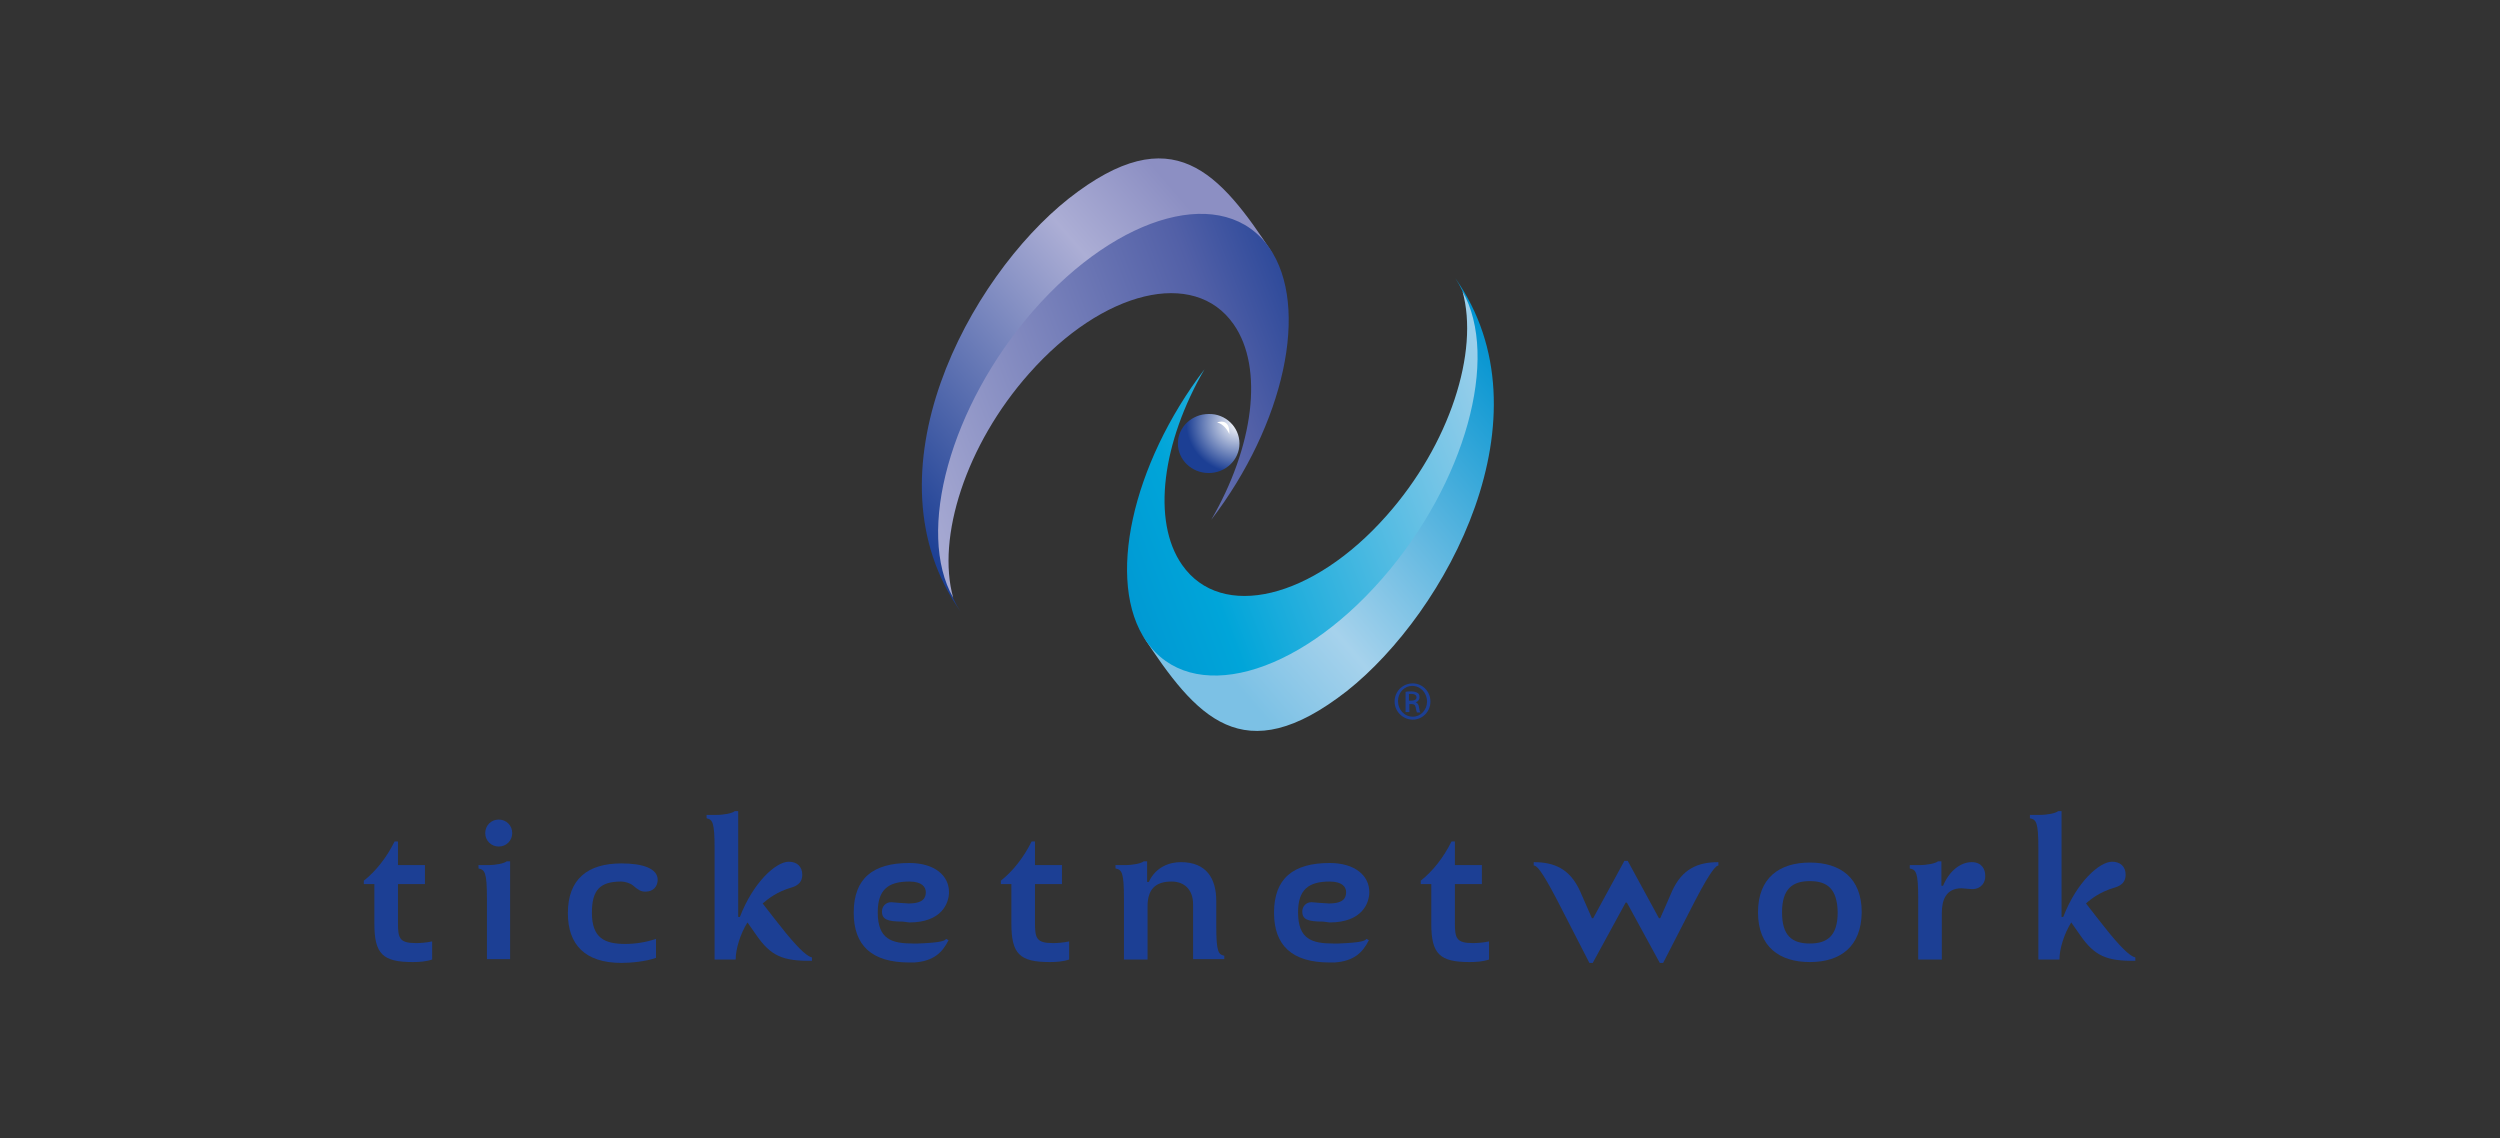 <?xml version="1.0" encoding="utf-8"?>
<!DOCTYPE svg>
<svg version="1.1" id="Layer_1"
     xmlns="http://www.w3.org/2000/svg" xmlns:xlink="http://www.w3.org/1999/xlink" x="0px" y="0px" viewBox="0 0 593 270"
     style="enable-background:new 0 0 593 270;" xml:space="preserve">
<rect x="0" y="0" width="593" height="270" fill="#333333" stroke="none"/>
<style type="text/css">
	.st0{fill:#1C3F94;}

		.st1{clip-path:url(#SVGID_00000089542663171824057720000017508630286045564041_);fill:url(#SVGID_00000106825709436999048100000004906915010223146882_);}
	.st2{fill:#FFFFFF;}
	.st3{fill:url(#SVGID_00000035499061028161800670000007595430718387017385_);}
	.st4{fill:url(#SVGID_00000073705415050370815880000011164269955220777897_);}
	.st5{fill:url(#SVGID_00000097478098853807461200000016694251771445489303_);}
	.st6{fill:url(#SVGID_00000135650619237254634170000013008521768065438114_);}
</style>
		<g>
			<g>
				<path class="st0" d="M97.9,228.2c-7.1,0-9.1-1.9-9.1-9.1v-9.4h-2.5v-0.8c2.9-2.3,5.4-5.5,7.3-9.3h0.8v5.6h6.4v4.5h-6.4v9.3
					c0,3.6,0.4,4.7,4.3,4.7c0.9,0,2.5-0.1,3.8-0.4v4.3C101,228.1,99.4,228.2,97.9,228.2z"/>
                <path class="st0" d="M115.5,227.6v-14.5c0-6.2-0.5-6.8-2-7.1v-0.8h2.2c2,0,3.9-0.4,4.5-0.9h0.8v23.2H115.5z M118.3,200.8
					c-1.8,0-3.2-1.4-3.2-3.2c0-1.8,1.4-3.2,3.2-3.2c1.8,0,3.2,1.4,3.2,3.2C121.5,199.4,120.1,200.8,118.3,200.8z"/>
                <path class="st0" d="M153.1,211.5c-1.1,0-1.7-0.4-3-1.5c-0.6-0.5-1.9-0.9-2.7-0.9c-5,0-7,1.9-7,7.4c0,6,3,7.4,7.9,7.4
					c2.4,0,5-0.4,7.3-1.2v4.5c-2.5,0.9-6.1,1.2-8.2,1.2c-8.7,0-12.7-4.4-12.7-11.8c0-8,4.6-11.8,12.7-11.8c5.1,0,8.6,1.2,8.6,3.9
					C156,210.1,155.1,211.5,153.1,211.5z"/>
                <path class="st0" d="M179.4,221.8l-2.1-3c-1.7,2.7-2.8,6.3-2.8,8.8h-5v-26.4c0-6.2-0.5-6.8-1.9-7.1v-0.8h2.2
					c2,0,3.9-0.4,4.5-0.9h0.8v25.1h0.4c3.2-8.3,8.6-13.1,11.6-13.1c1.9,0,3.2,1.1,3.2,3.1c0,1.5-0.8,2.5-2.5,3
					c-3.5,1-5.6,2.7-6.9,3.8c1.7,2.2,4.2,5.4,5.5,7c3.7,4.5,5.3,5.6,6.2,5.8v0.8C185.6,228,182.8,226.7,179.4,221.8z"/>
                <path class="st0" d="M249,228.2c-7.1,0-9.1-1.9-9.1-9.1v-9.4h-2.5v-0.8c2.9-2.3,5.4-5.5,7.3-9.3h0.8v5.6h6.4v4.5h-6.4v9.3
					c0,3.6,0.4,4.7,4.3,4.7c0.9,0,2.5-0.1,3.8-0.4v4.3C252.1,228.1,250.5,228.2,249,228.2z"/>
                <path class="st0" d="M283,227.6v-13.1c0-3.4-2-5.4-5.1-5.4c-3.9,0-5.7,1.9-5.7,5.9v12.6h-5.6v-14.5c0-6.2-0.5-6.8-2-7.1v-0.8
					h2.2c2,0,3.9-0.4,4.5-0.9h0.8v4.9h0.4c1.6-3.5,4.8-4.7,7.6-4.7c6,0,8.4,3.8,8.4,9.2v5.9c0,6.2,0.5,6.8,1.9,7.1v0.8H283z"/>
                <path class="st0" d="M348.6,228.2c-7.1,0-9.1-1.9-9.1-9.1v-9.4h-2.5v-0.8c2.9-2.3,5.4-5.5,7.3-9.3h0.8v5.6h6.4v4.5h-6.4v9.3
					c0,3.6,0.4,4.7,4.3,4.7c0.9,0,2.5-0.1,3.8-0.4v4.3C351.7,228.1,350.1,228.2,348.6,228.2z"/>
                <path class="st0" d="M402.1,213.6l-7.6,14.8h-0.8l-7.8-14.3h-0.3l-7.8,14.3H377l-7.6-14.8c-4-7.7-5-8.3-5.6-8.3v-0.8
					c4.9,0,8.6,1.6,11,6.9c1,2.3,1.8,4.1,2.8,6.4h0.3l7.4-13.6h0.8l7.4,13.6h0.3c1-2.3,1.8-4,2.8-6.4c2.4-5.3,6.1-6.9,11-6.9v0.8
					C407.2,205.3,406.1,205.9,402.1,213.6z"/>
                <path class="st0" d="M429.3,228.2c-7.2,0-12.3-3.6-12.3-11.8c0-8.2,5.1-11.8,12.3-11.8c7.2,0,12.3,3.6,12.3,11.8
					C441.5,224.6,436.5,228.2,429.3,228.2z M429.3,209c-4.1,0-6.6,1.8-6.6,7.4c0,5.6,2.4,7.4,6.6,7.4c4.1,0,6.6-1.8,6.6-7.4
					C435.8,210.8,433.4,209,429.3,209z"/>
                <path class="st0" d="M467.8,210.9c-0.5,0-1-0.1-1.3-0.1c-0.4,0-0.8-0.1-1.2-0.1c-3.8,0-4.7,2.9-4.7,5.9v11H455v-14.5
					c0-6.2-0.5-6.8-2-7.1v-0.8h2.2c2,0,3.9-0.4,4.5-0.9h0.8v5.8h0.4c1.5-3.6,4.2-5.6,6.8-5.6c2.3,0,3.2,1.6,3.2,3.2
					C471,209.2,470,210.9,467.8,210.9z"/>
                <path class="st0" d="M493.4,221.8l-2.1-3c-1.7,2.7-2.8,6.3-2.8,8.8h-5v-26.4c0-6.2-0.5-6.8-2-7.1v-0.8h2.2c2,0,3.9-0.4,4.5-0.9
					h0.8v25.1h0.4c3.2-8.3,8.6-13.1,11.6-13.1c1.9,0,3.2,1.1,3.2,3.1c0,1.5-0.8,2.5-2.5,3c-3.5,1-5.7,2.7-6.9,3.8
					c1.7,2.2,4.2,5.4,5.5,7c3.7,4.5,5.3,5.6,6.2,5.8v0.8C499.6,228,496.8,226.7,493.4,221.8z"/>
                <path class="st0" d="M214.1,218.6c-3.6,0-4.9-0.5-4.9-2.4c0-1.3,1-2.2,2.2-2.2c0.5,0,1.9,0.2,2.6,0.2l1.5,0.1
					c3.6,0,4.1-1.4,4.1-2.7c0-1.1-0.8-2.5-3.9-2.5c-5,0-7.5,1.9-7.5,7.3c0,6.4,3.3,7.4,8.4,7.4l1.1,0c5.7-0.2,6.5-0.7,6.7-1.1
					l0.6,0.3c-1.5,3-3.6,5-8.2,5.3l-1.1,0c-9,0-13.2-4.1-13.2-11.8c0-8.2,4.6-11.8,13.2-11.8c6,0,9.4,3,9.4,6.9
					c0,2.6-1.7,7.2-9.4,7.2L214.1,218.6z"/>
                <path class="st0" d="M313.8,218.6c-3.6,0-4.9-0.5-4.9-2.4c0-1.3,1-2.2,2.2-2.2c0.5,0,1.9,0.2,2.6,0.2l1.5,0.1
					c3.6,0,4.1-1.4,4.1-2.7c0-1.1-0.8-2.5-3.9-2.5c-5,0-7.5,1.9-7.5,7.3c0,6.4,3.3,7.4,8.4,7.4l1.1,0c5.7-0.2,6.5-0.7,6.7-1.1
					l0.6,0.3c-1.5,3-3.6,5-8.2,5.3l-1.1,0c-9,0-13.2-4.1-13.2-11.8c0-8.2,4.6-11.8,13.2-11.8c6,0,9.4,3,9.4,6.9
					c0,2.6-1.7,7.2-9.4,7.2L313.8,218.6z"/>
			</g>
            <g>
				<g>
					<g>
						<defs>
							<path id="SVGID_1_" d="M294,105.2c0,3.9-3.3,7-7.3,7c-4,0-7.3-3.1-7.3-7c0-3.9,3.3-7,7.3-7C290.7,98.1,294,101.3,294,105.2z"
                            />
						</defs>
                        <clipPath id="SVGID_00000177469430154047556030000009504849184530582456_">
							<use xlink:href="#SVGID_1_"  style="overflow:visible;"/>
						</clipPath>

                        <radialGradient id="SVGID_00000069365380803606594430000014928230725957210268_" cx="275.444" cy="100.455" r="15.884" gradientTransform="matrix(1.045 0 0 1 5.756 0)" gradientUnits="userSpaceOnUse">
							<stop  offset="0" style="stop-color:#FFFFFF"/>
                            <stop  offset="0.736" style="stop-color:#1C3F94"/>
                            <stop  offset="1" style="stop-color:#1C3F94"/>
						</radialGradient>

                        <path style="clip-path:url(#SVGID_00000177469430154047556030000009504849184530582456_);fill:url(#SVGID_00000069365380803606594430000014928230725957210268_);" d="
							M310.9,100.5c0,8.3-7.8,15.1-17.4,15.1c-9.6,0-17.4-6.8-17.4-15.1c0-8.3,7.8-15.1,17.4-15.1
							C303.2,85.4,310.9,92.1,310.9,100.5z"/>
					</g>
                    <path class="st2" d="M288.7,100.2c0,0,3.1-1.3,2.9,2.8C291.3,102.2,290.3,100.6,288.7,100.2z"/>
				</g>

                <linearGradient id="SVGID_00000012434103686356999420000016908969471379766448_" gradientUnits="userSpaceOnUse" x1="-225.059" y1="988.517" x2="-30.687" y2="853.302" gradientTransform="matrix(0 0.535 0.535 0.25 -243.676 -73.939)">
					<stop  offset="0" style="stop-color:#8C8FC3"/>
                    <stop  offset="0.26" style="stop-color:#ACAED5"/>
                    <stop  offset="1" style="stop-color:#1C3F94"/>
				</linearGradient>
                <path style="fill:url(#SVGID_00000012434103686356999420000016908969471379766448_);" d="M302,60.3L302,60.3
					c-10.7-14.8-35.4-8.2-55.8,15.1c-20.4,23.3-28.6,54.3-18.4,69.6l0,0c-23.1-32.8,2.1-79.2,25.7-97.9
					C278.2,27.7,289.3,40.9,302,60.3z"/>

                <linearGradient id="SVGID_00000128469023943859173680000000229915080630178731_" gradientUnits="userSpaceOnUse" x1="152.574" y1="321.62" x2="94.497" y2="446.167" gradientTransform="matrix(0 1 1 0.466 -118.527 -206.25)">
					<stop  offset="5.617980e-03" style="stop-color:#ACAED5"/>
                    <stop  offset="0.736" style="stop-color:#5260A7"/>
                    <stop  offset="1" style="stop-color:#1C3F94"/>
				</linearGradient>
                <path style="fill:url(#SVGID_00000128469023943859173680000000229915080630178731_);" d="M301.1,58.8c9.7,14,3.5,41.9-13.8,64.5
					c10-17.2,12.6-36,5.3-46.4c-9.3-13.3-31-8.1-48.5,11.7c-15,16.9-22,38.9-18,53.2c-8.9-15.6-0.7-45.5,19-68.1
					C265.5,50.4,290.6,43.7,301.1,58.8z"/>
                <g>

						<linearGradient id="SVGID_00000046309098146216580360000009251471231640045246_" gradientUnits="userSpaceOnUse" x1="1645.747" y1="4197.004" x2="1840.123" y2="4061.786" gradientTransform="matrix(0 -0.535 -0.535 -0.25 2534.18 2087.201)">
						<stop  offset="0" style="stop-color:#7CC1E5"/>
                            <stop  offset="0.26" style="stop-color:#A6D2EC"/>
                            <stop  offset="1" style="stop-color:#0093D0"/>
					</linearGradient>
                    <path style="fill:url(#SVGID_00000046309098146216580360000009251471231640045246_);" d="M271,150.7L271,150.7
						c10.7,14.8,35.4,8.2,55.8-15.1c20.4-23.3,28.6-54.3,18.4-69.6l0,0c23.1,32.8-2.1,79.2-25.7,97.9
						C294.8,183.2,283.7,170.1,271,150.7z"/>

                    <linearGradient id="SVGID_00000121972901491478426990000003315740178352077445_" gradientUnits="userSpaceOnUse" x1="1153.987" y1="2039.119" x2="1095.906" y2="2163.674" gradientTransform="matrix(0 -1 -1 -0.466 2409.031 2219.512)">
						<stop  offset="5.617980e-03" style="stop-color:#A6D2EC"/>
                        <stop  offset="0.736" style="stop-color:#00A5D9"/>
                        <stop  offset="1" style="stop-color:#0093D0"/>
					</linearGradient>
                    <path style="fill:url(#SVGID_00000121972901491478426990000003315740178352077445_);" d="M271.9,152.1
						c-9.7-14-3.4-41.9,13.8-64.5c-10,17.2-12.6,36-5.3,46.4c9.3,13.3,31,8.1,48.5-11.7c15-16.9,22-38.9,18-53.2
						c8.9,15.7,0.7,45.5-19,68.1C307.5,160.6,282.4,167.3,271.9,152.1z"/>
				</g>
			</g>
            <g>
				<path class="st0" d="M335.1,162.1c2.3,0,4.2,1.9,4.2,4.3c0,2.4-1.9,4.3-4.2,4.3c-2.3,0-4.3-1.9-4.3-4.3
					C330.8,164,332.7,162.1,335.1,162.1L335.1,162.1z M335,162.7c-1.9,0-3.4,1.6-3.4,3.6c0,2,1.5,3.7,3.5,3.7c1.9,0,3.4-1.6,3.4-3.6
					C338.5,164.4,337,162.7,335,162.7L335,162.7z M334.2,168.9h-0.8v-4.8c0.4-0.1,0.8-0.1,1.4-0.1c0.7,0,1.2,0.2,1.5,0.4
					c0.3,0.2,0.4,0.5,0.4,1c0,0.6-0.4,1-0.9,1.2v0c0.4,0.1,0.7,0.5,0.8,1.2c0.1,0.8,0.2,1,0.3,1.2h-0.8c-0.1-0.2-0.2-0.6-0.3-1.2
					c-0.1-0.6-0.4-0.8-1-0.8h-0.5V168.9z M334.2,166.2h0.6c0.6,0,1.2-0.2,1.2-0.8c0-0.4-0.3-0.8-1.2-0.8c-0.2,0-0.4,0-0.6,0V166.2z"
                />
			</g>
		</g>
</svg>
